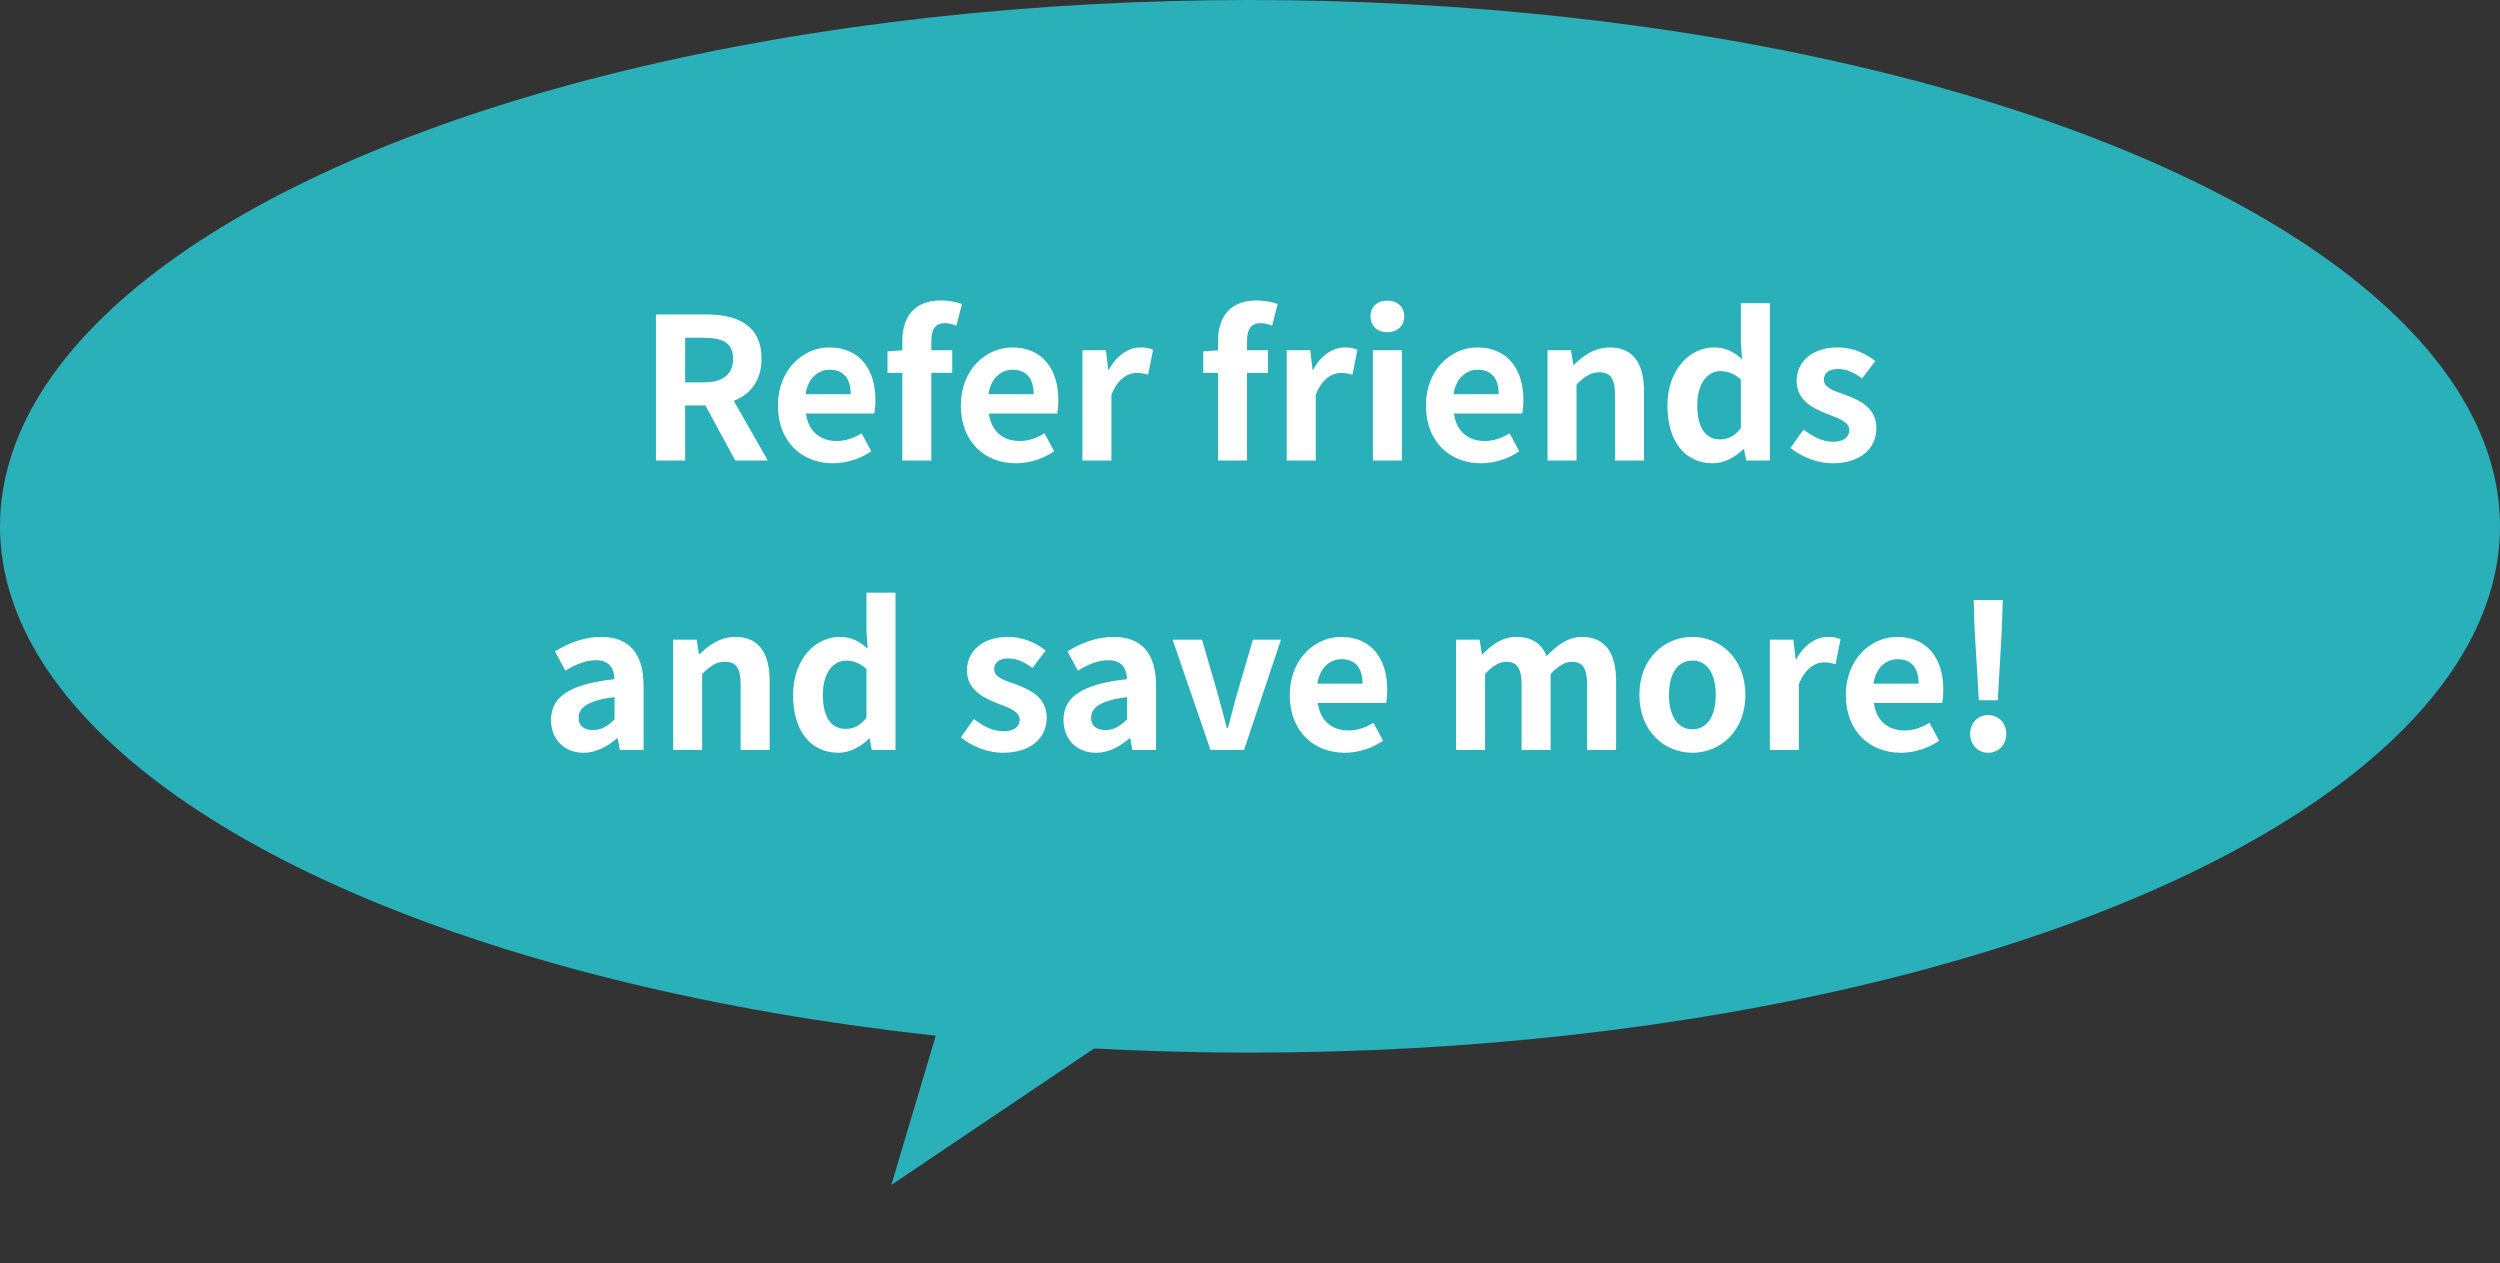 <svg xmlns="http://www.w3.org/2000/svg" width="190" height="96" viewBox="0 0 190 96" fill="none"><rect x="0" y="0" width="190" height="96" fill="#333333" stroke="none"/><ellipse cx="95" cy="40" rx="95" ry="40" fill="#29B0B8"></ellipse><path d="M49.851 35V23.9H53.706C56.031 23.9 57.876 24.71 57.876 27.26C57.876 29.735 56.031 30.815 53.706 30.815H52.071V35H49.851ZM52.071 29.06H53.496C54.936 29.06 55.716 28.445 55.716 27.26C55.716 26.075 54.936 25.67 53.496 25.67H52.071V29.06ZM55.881 35L53.301 30.245L54.846 28.85L58.356 35H55.881ZM63.307 35.21C60.952 35.21 59.122 33.59 59.122 30.815C59.122 28.085 61.042 26.405 63.022 26.405C65.347 26.405 66.532 28.085 66.532 30.41C66.532 30.83 66.487 31.22 66.442 31.43H61.252C61.447 32.81 62.347 33.515 63.592 33.515C64.267 33.515 64.867 33.305 65.482 32.93L66.217 34.295C65.392 34.865 64.342 35.21 63.307 35.21ZM61.222 29.96H64.657C64.657 28.82 64.147 28.1 63.067 28.1C62.182 28.1 61.402 28.73 61.222 29.96ZM68.576 35V25.925C68.576 24.185 69.401 22.835 71.501 22.835C72.161 22.835 72.731 22.97 73.106 23.105L72.686 24.755C72.401 24.635 72.086 24.56 71.801 24.56C71.141 24.56 70.781 24.965 70.781 25.895V35H68.576ZM67.451 28.34V26.705L68.711 26.615H72.371V28.34H67.451ZM77.208 35.21C74.853 35.21 73.023 33.59 73.023 30.815C73.023 28.085 74.943 26.405 76.923 26.405C79.248 26.405 80.433 28.085 80.433 30.41C80.433 30.83 80.388 31.22 80.343 31.43H75.153C75.348 32.81 76.248 33.515 77.493 33.515C78.168 33.515 78.768 33.305 79.383 32.93L80.118 34.295C79.293 34.865 78.243 35.21 77.208 35.21ZM75.123 29.96H78.558C78.558 28.82 78.048 28.1 76.968 28.1C76.083 28.1 75.303 28.73 75.123 29.96ZM82.264 35V26.615H84.049L84.229 28.1H84.274C84.874 26.99 85.789 26.405 86.659 26.405C87.109 26.405 87.379 26.465 87.634 26.585L87.259 28.475C86.959 28.4 86.734 28.34 86.374 28.34C85.729 28.34 84.934 28.79 84.469 30.005V35H82.264ZM92.57 35V25.925C92.57 24.185 93.395 22.835 95.495 22.835C96.155 22.835 96.725 22.97 97.1 23.105L96.68 24.755C96.395 24.635 96.08 24.56 95.795 24.56C95.135 24.56 94.775 24.965 94.775 25.895V35H92.57ZM91.445 28.34V26.705L92.705 26.615H96.365V28.34H91.445ZM97.791 35V26.615H99.576L99.756 28.1H99.801C100.401 26.99 101.316 26.405 102.186 26.405C102.636 26.405 102.906 26.465 103.161 26.585L102.786 28.475C102.486 28.4 102.261 28.34 101.901 28.34C101.256 28.34 100.461 28.79 99.996 30.005V35H97.791ZM104.339 35V26.615H106.544V35H104.339ZM105.434 25.25C104.669 25.25 104.159 24.77 104.159 24.035C104.159 23.315 104.669 22.85 105.434 22.85C106.199 22.85 106.724 23.315 106.724 24.035C106.724 24.77 106.199 25.25 105.434 25.25ZM112.555 35.21C110.2 35.21 108.37 33.59 108.37 30.815C108.37 28.085 110.29 26.405 112.27 26.405C114.595 26.405 115.78 28.085 115.78 30.41C115.78 30.83 115.735 31.22 115.69 31.43H110.5C110.695 32.81 111.595 33.515 112.84 33.515C113.515 33.515 114.115 33.305 114.73 32.93L115.465 34.295C114.64 34.865 113.59 35.21 112.555 35.21ZM110.47 29.96H113.905C113.905 28.82 113.395 28.1 112.315 28.1C111.43 28.1 110.65 28.73 110.47 29.96ZM117.611 35V26.615H119.396L119.576 27.725H119.621C120.341 27.005 121.211 26.405 122.351 26.405C124.151 26.405 124.946 27.665 124.946 29.765V35H122.741V30.05C122.741 28.73 122.366 28.295 121.556 28.295C120.866 28.295 120.431 28.625 119.816 29.225V35H117.611ZM130.175 35.21C128.075 35.21 126.725 33.575 126.725 30.815C126.725 28.07 128.45 26.405 130.25 26.405C131.195 26.405 131.78 26.75 132.395 27.305L132.305 25.985V23.045H134.51V35H132.71L132.545 34.13H132.5C131.885 34.745 131.045 35.21 130.175 35.21ZM130.73 33.395C131.33 33.395 131.825 33.155 132.305 32.54V28.85C131.81 28.385 131.27 28.205 130.745 28.205C129.8 28.205 128.99 29.105 128.99 30.785C128.99 32.54 129.635 33.395 130.73 33.395ZM139.273 35.21C138.148 35.21 136.903 34.73 136.078 34.04L137.068 32.645C137.833 33.23 138.538 33.575 139.318 33.575C140.158 33.575 140.548 33.2 140.548 32.675C140.548 32.06 139.663 31.76 138.793 31.43C137.728 31.01 136.543 30.38 136.543 28.955C136.543 27.47 137.743 26.405 139.663 26.405C140.878 26.405 141.838 26.9 142.528 27.44L141.523 28.76C140.938 28.34 140.338 28.04 139.723 28.04C138.958 28.04 138.613 28.37 138.613 28.865C138.613 29.465 139.378 29.705 140.278 30.02C141.388 30.44 142.603 31.01 142.603 32.555C142.603 34.04 141.448 35.21 139.273 35.21ZM44.351 57.21C42.851 57.21 41.876 56.16 41.876 54.72C41.876 52.935 43.331 51.99 46.706 51.615C46.661 50.79 46.316 50.175 45.281 50.175C44.501 50.175 43.736 50.505 42.971 50.97L42.176 49.5C43.166 48.9 44.351 48.405 45.686 48.405C47.816 48.405 48.911 49.665 48.911 52.11V57H47.111L46.946 56.115H46.886C46.151 56.745 45.311 57.21 44.351 57.21ZM45.071 55.485C45.701 55.485 46.166 55.2 46.706 54.675V52.98C44.651 53.235 43.976 53.79 43.976 54.555C43.976 55.2 44.426 55.485 45.071 55.485ZM51.158 57V48.615H52.943L53.123 49.725H53.168C53.888 49.005 54.758 48.405 55.898 48.405C57.698 48.405 58.493 49.665 58.493 51.765V57H56.288V52.05C56.288 50.73 55.913 50.295 55.103 50.295C54.413 50.295 53.978 50.625 53.363 51.225V57H51.158ZM63.722 57.21C61.623 57.21 60.273 55.575 60.273 52.815C60.273 50.07 61.998 48.405 63.797 48.405C64.743 48.405 65.328 48.75 65.942 49.305L65.853 47.985V45.045H68.058V57H66.257L66.093 56.13H66.047C65.433 56.745 64.593 57.21 63.722 57.21ZM64.278 55.395C64.877 55.395 65.373 55.155 65.853 54.54V50.85C65.358 50.385 64.817 50.205 64.293 50.205C63.347 50.205 62.538 51.105 62.538 52.785C62.538 54.54 63.182 55.395 64.278 55.395ZM76.219 57.21C75.094 57.21 73.849 56.73 73.024 56.04L74.014 54.645C74.779 55.23 75.484 55.575 76.264 55.575C77.104 55.575 77.494 55.2 77.494 54.675C77.494 54.06 76.609 53.76 75.739 53.43C74.674 53.01 73.489 52.38 73.489 50.955C73.489 49.47 74.689 48.405 76.609 48.405C77.824 48.405 78.784 48.9 79.474 49.44L78.469 50.76C77.884 50.34 77.284 50.04 76.669 50.04C75.904 50.04 75.559 50.37 75.559 50.865C75.559 51.465 76.324 51.705 77.224 52.02C78.334 52.44 79.549 53.01 79.549 54.555C79.549 56.04 78.394 57.21 76.219 57.21ZM83.301 57.21C81.801 57.21 80.826 56.16 80.826 54.72C80.826 52.935 82.281 51.99 85.656 51.615C85.611 50.79 85.266 50.175 84.231 50.175C83.451 50.175 82.686 50.505 81.921 50.97L81.126 49.5C82.116 48.9 83.301 48.405 84.636 48.405C86.766 48.405 87.861 49.665 87.861 52.11V57H86.061L85.896 56.115H85.836C85.101 56.745 84.261 57.21 83.301 57.21ZM84.021 55.485C84.651 55.485 85.116 55.2 85.656 54.675V52.98C83.601 53.235 82.926 53.79 82.926 54.555C82.926 55.2 83.376 55.485 84.021 55.485ZM91.998 57L89.118 48.615H91.353L92.568 52.8C92.793 53.625 93.018 54.48 93.243 55.335H93.318C93.543 54.48 93.768 53.625 93.993 52.8L95.223 48.615H97.353L94.548 57H91.998ZM102.206 57.21C99.851 57.21 98.021 55.59 98.021 52.815C98.021 50.085 99.941 48.405 101.921 48.405C104.246 48.405 105.431 50.085 105.431 52.41C105.431 52.83 105.386 53.22 105.341 53.43H100.151C100.346 54.81 101.246 55.515 102.491 55.515C103.166 55.515 103.766 55.305 104.381 54.93L105.116 56.295C104.291 56.865 103.241 57.21 102.206 57.21ZM100.121 51.96H103.556C103.556 50.82 103.046 50.1 101.966 50.1C101.081 50.1 100.301 50.73 100.121 51.96ZM110.66 57V48.615H112.445L112.625 49.725H112.67C113.375 49.005 114.155 48.405 115.235 48.405C116.45 48.405 117.155 48.93 117.545 49.86C118.325 49.065 119.135 48.405 120.23 48.405C122.015 48.405 122.825 49.665 122.825 51.765V57H120.62V52.05C120.62 50.73 120.26 50.295 119.45 50.295C118.97 50.295 118.445 50.595 117.845 51.225V57H115.64V52.05C115.64 50.73 115.265 50.295 114.455 50.295C113.99 50.295 113.435 50.595 112.865 51.225V57H110.66ZM128.628 57.21C126.513 57.21 124.593 55.59 124.593 52.815C124.593 50.025 126.513 48.405 128.628 48.405C130.728 48.405 132.648 50.025 132.648 52.815C132.648 55.59 130.728 57.21 128.628 57.21ZM128.628 55.425C129.768 55.425 130.398 54.39 130.398 52.815C130.398 51.225 129.768 50.205 128.628 50.205C127.473 50.205 126.843 51.225 126.843 52.815C126.843 54.39 127.473 55.425 128.628 55.425ZM134.508 57V48.615H136.293L136.473 50.1H136.518C137.118 48.99 138.033 48.405 138.903 48.405C139.353 48.405 139.623 48.465 139.878 48.585L139.503 50.475C139.203 50.4 138.978 50.34 138.618 50.34C137.973 50.34 137.178 50.79 136.713 52.005V57H134.508ZM144.467 57.21C142.112 57.21 140.282 55.59 140.282 52.815C140.282 50.085 142.202 48.405 144.182 48.405C146.507 48.405 147.692 50.085 147.692 52.41C147.692 52.83 147.647 53.22 147.602 53.43H142.412C142.607 54.81 143.507 55.515 144.752 55.515C145.427 55.515 146.027 55.305 146.642 54.93L147.377 56.295C146.552 56.865 145.502 57.21 144.467 57.21ZM142.382 51.96H145.817C145.817 50.82 145.307 50.1 144.227 50.1C143.342 50.1 142.562 50.73 142.382 51.96ZM150.392 53.22L150.062 47.685L150.002 45.6H152.207L152.147 47.685L151.832 53.22H150.392ZM151.097 57.21C150.317 57.21 149.732 56.595 149.732 55.77C149.732 54.945 150.317 54.345 151.097 54.345C151.892 54.345 152.477 54.945 152.477 55.77C152.477 56.595 151.892 57.21 151.097 57.21Z" fill="white"></path><path d="M67.742 90.055L92.201 73.593L76.151 61.797L67.742 90.055Z" fill="#29B0B8"></path></svg>